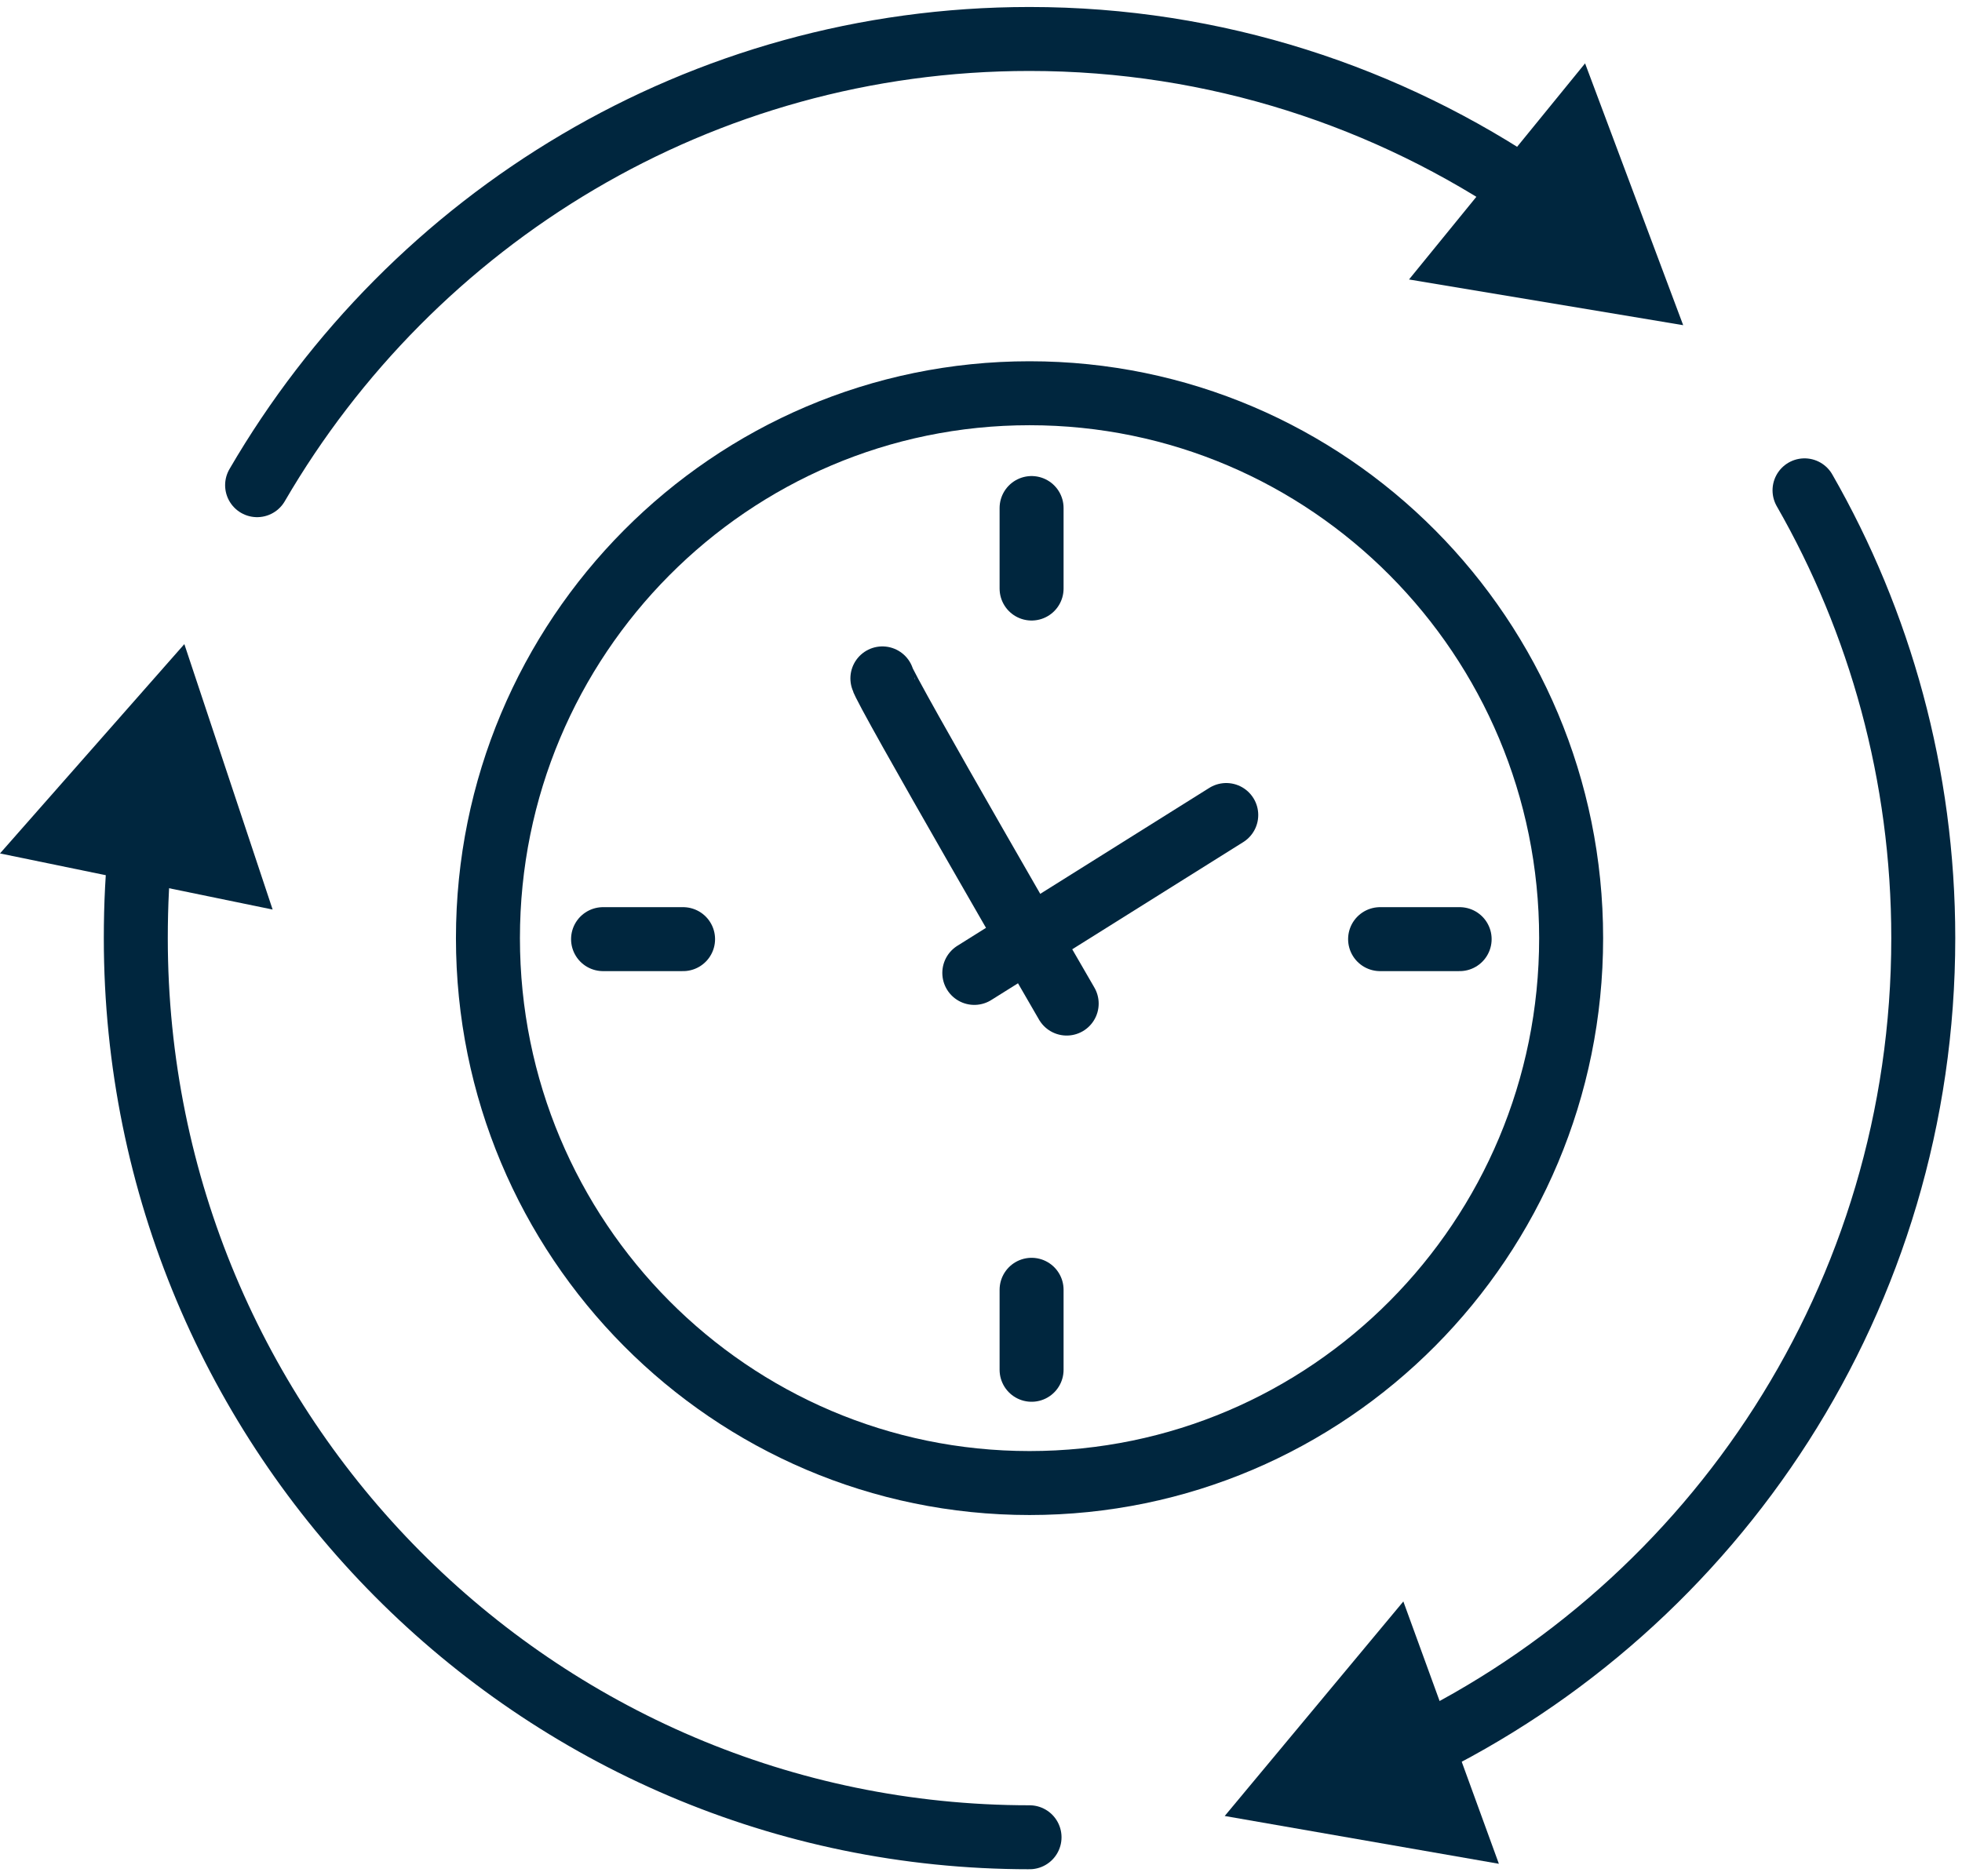 <svg width="46" height="44" viewBox="0 0 46 44" fill="none" xmlns="http://www.w3.org/2000/svg">
<path d="M24.138 34.779C31.151 34.779 36.836 29.058 36.836 22C36.836 14.943 31.151 9.222 24.138 9.222C17.125 9.222 11.44 14.943 11.44 22C11.44 29.058 17.125 34.779 24.138 34.779Z" stroke="#00263E" stroke-width="1.5" stroke-miterlimit="10" stroke-linecap="round" stroke-linejoin="round"/>
<path d="M35.904 4.556C32.551 2.266 28.496 0.914 24.138 0.914C16.415 0.914 9.672 5.116 6.028 11.378" stroke="#00263E" stroke-width="1.5" stroke-linecap="round" stroke-linejoin="round"/>
<path d="M37.163 1.486L39.463 7.626L33.035 6.554L37.163 1.486Z" fill="#00263E"/>
<path d="M33.156 41.04C40.214 37.641 45.092 30.393 45.092 22C45.092 18.175 44.075 14.582 42.308 11.499" stroke="#00263E" stroke-width="1.5" stroke-linecap="round" stroke-linejoin="round"/>
<path d="M35.142 43.708L28.714 42.587L32.902 37.556L35.142 43.708Z" fill="#00263E"/>
<path d="M3.305 19.709C3.22 20.465 3.184 21.22 3.184 22C3.184 33.645 12.565 43.086 24.138 43.086" stroke="#00263E" stroke-width="1.5" stroke-linecap="round" stroke-linejoin="round"/>
<path d="M0 20.014L4.322 15.105L6.392 21.33L0 20.014Z" fill="#00263E"/>
<path d="M20.688 15.909C20.688 16.08 25.009 23.535 25.009 23.535" stroke="#00263E" stroke-width="1.5" stroke-miterlimit="10" stroke-linecap="round" stroke-linejoin="round"/>
<path d="M22.843 22.816L28.75 19.113" stroke="#00263E" stroke-width="1.5" stroke-miterlimit="10" stroke-linecap="round" stroke-linejoin="round"/>
<path d="M32.357 22.024H34.222" stroke="#00263E" stroke-width="1.5" stroke-miterlimit="10" stroke-linecap="round" stroke-linejoin="round"/>
<path d="M14.139 22.024H16.015" stroke="#00263E" stroke-width="1.5" stroke-miterlimit="10" stroke-linecap="round" stroke-linejoin="round"/>
<path d="M24.186 30.247V32.123" stroke="#00263E" stroke-width="1.5" stroke-miterlimit="10" stroke-linecap="round" stroke-linejoin="round"/>
<path d="M24.186 11.914V13.802" stroke="#00263E" stroke-width="1.5" stroke-miterlimit="10" stroke-linecap="round" stroke-linejoin="round"/>
</svg>
